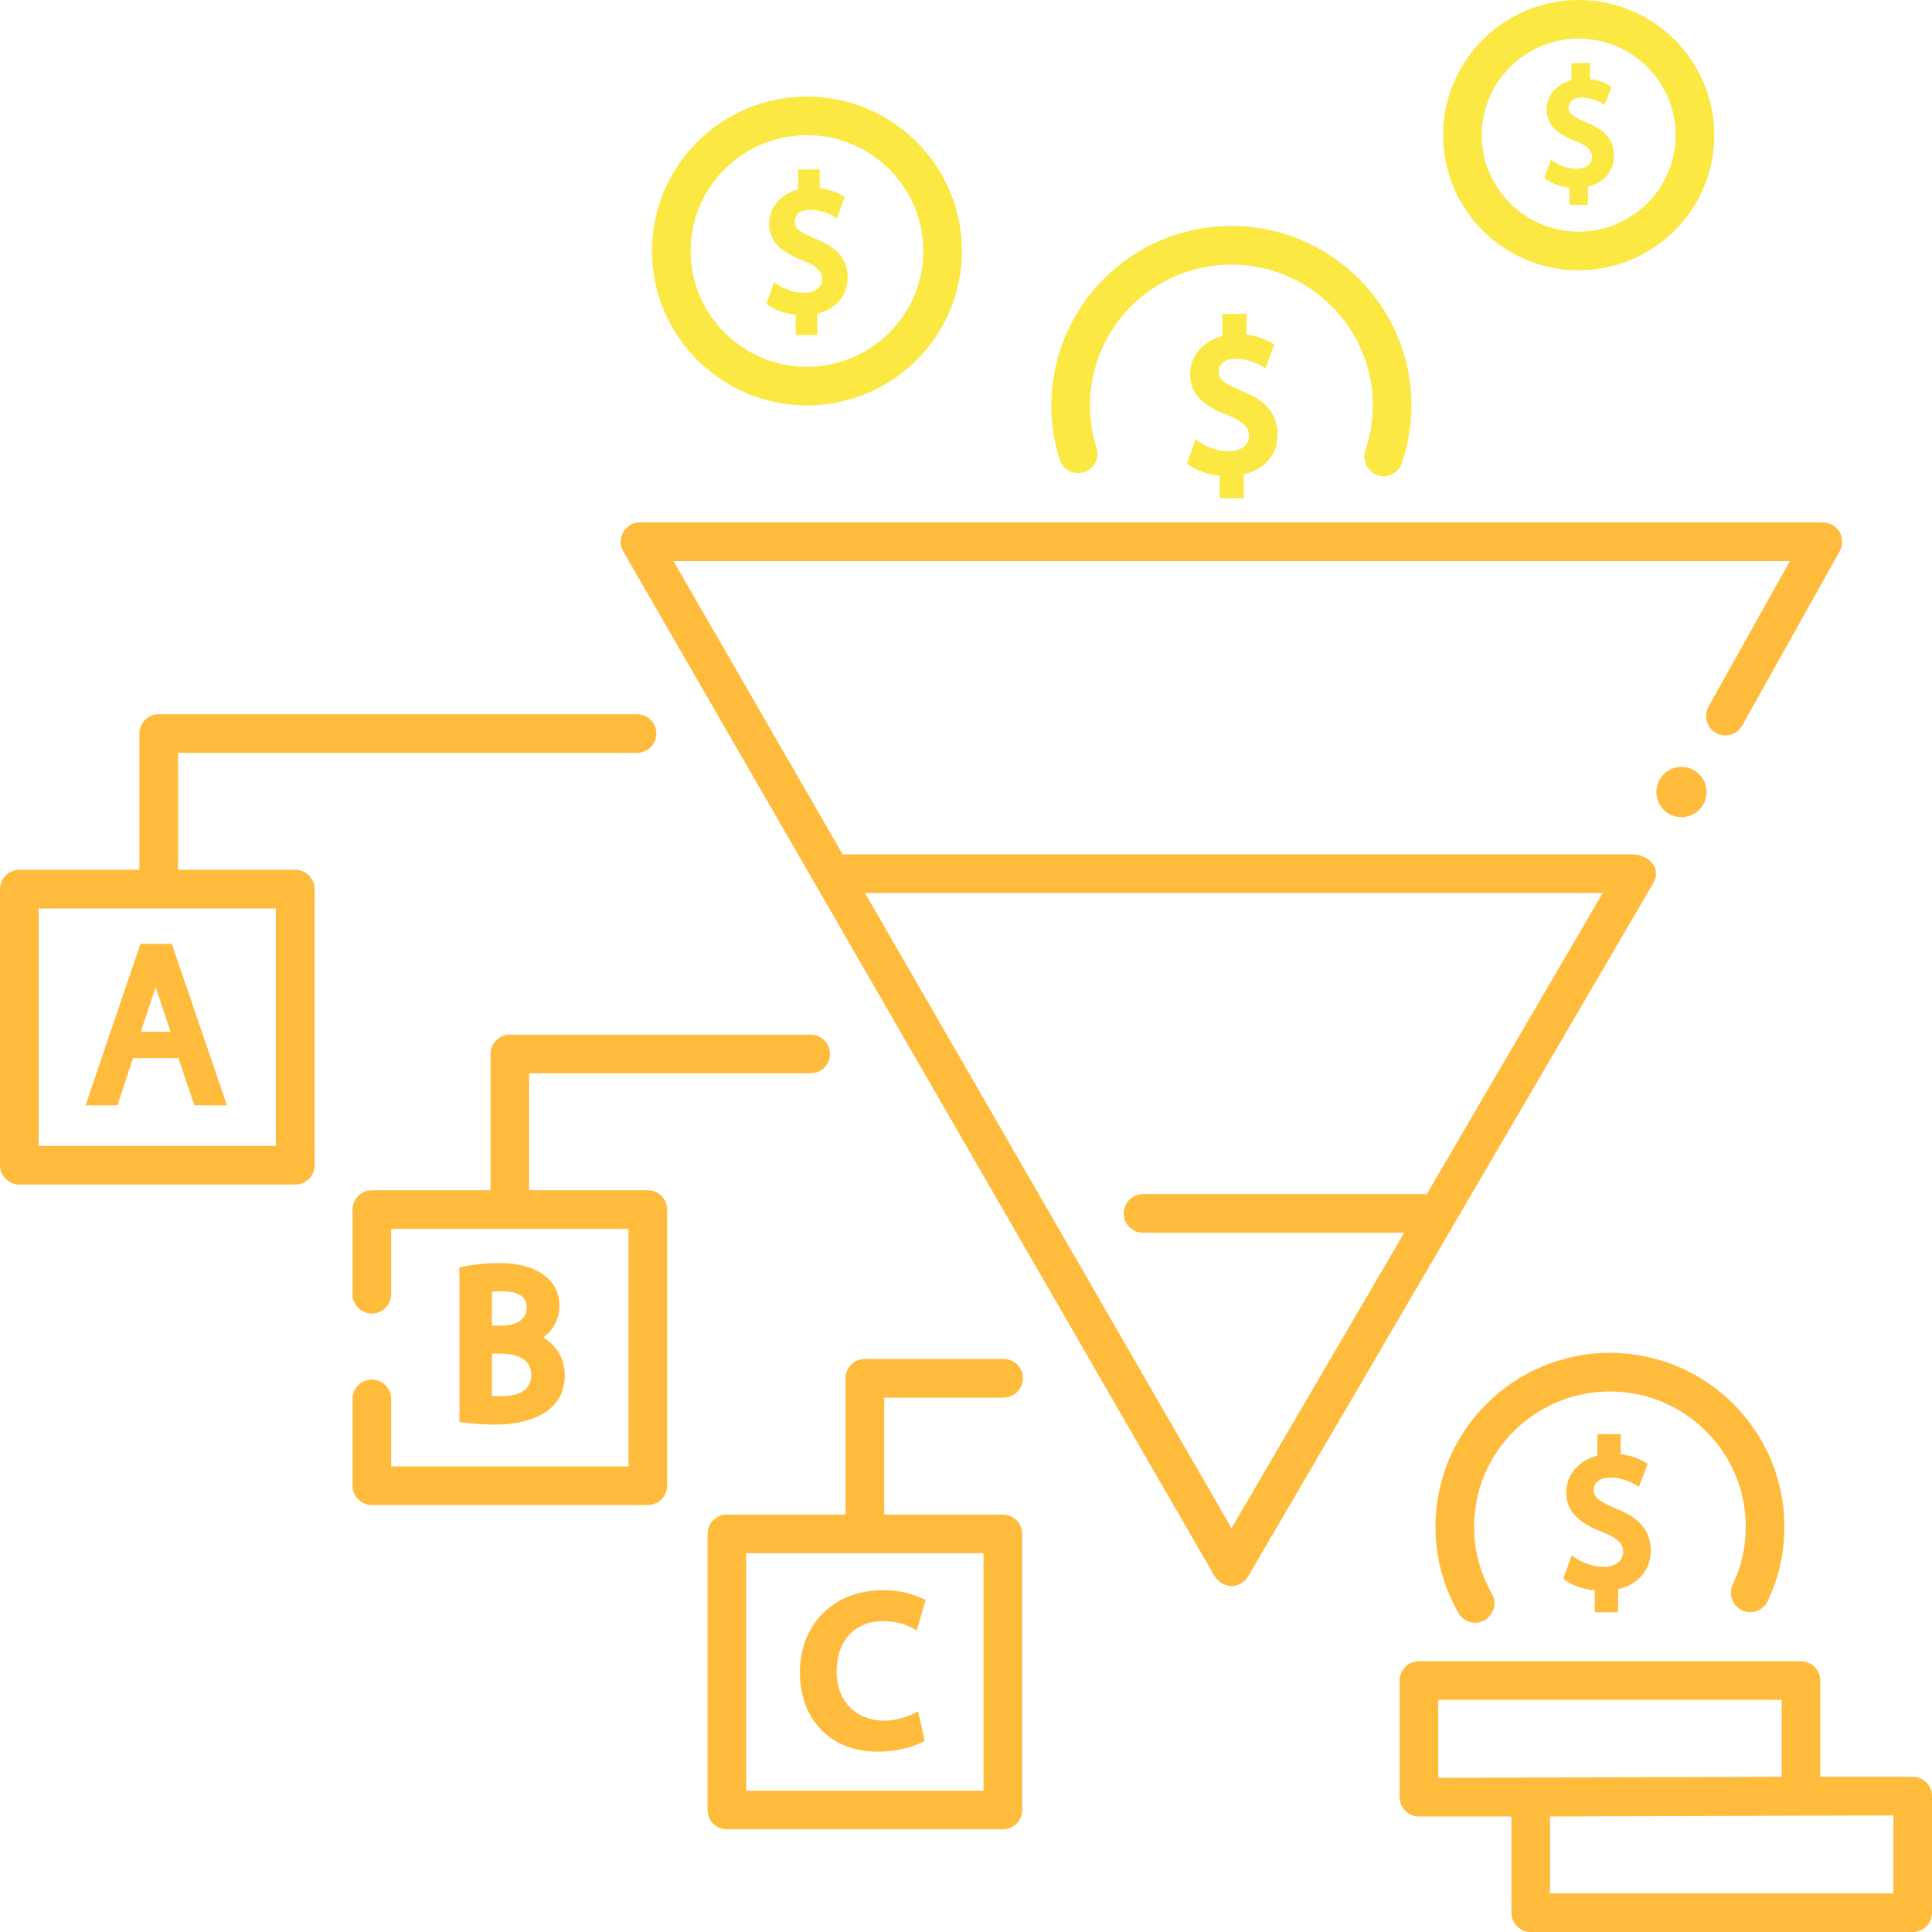 <svg xmlns="http://www.w3.org/2000/svg" xmlns:xlink="http://www.w3.org/1999/xlink" fill="none" version="1.1" width="114" height="114" viewBox="0 0 114 114"><defs><clipPath id="master_svg0_571_20765"><rect x="0" y="0" width="114" height="114" rx="0"/></clipPath></defs><g clip-path="url(#master_svg0_571_20765)"><g><g><g><g><g><g><path d="M108.543,31.39C108.748,31.739,108.338,31.041,108.543,31.39Z" fill="#FFBB3B" fill-opacity="1"/></g><g><path d="M108.543,31.39C108.338,31.041,107.964,30.827,107.559,30.827L37.763,30.827C37.356,30.827,36.979,31.044,36.775,31.397C36.572,31.75,36.572,32.184,36.775,32.537L71.673,93.015C71.857,93.333,72.283,93.585,72.661,93.585C73.066,93.585,73.441,93.37,73.645,93.021L97.542,52.13C98.09,51.192,97.228,50.414,96.327,50.414L49.724,50.414L39.737,33.107L105.616,33.107L100.813,41.694C100.506,42.243,100.703,42.938,101.252,43.245C101.802,43.552,102.496,43.356,102.804,42.806L108.555,32.524C108.752,32.17,108.748,31.739,108.543,31.39C108.338,31.041,108.748,31.739,108.543,31.39ZM94.571,52.694L84.188,70.461L67.447,70.461C66.818,70.461,66.307,70.972,66.307,71.601C66.307,72.231,66.818,72.741,67.447,72.741L82.855,72.741L72.667,90.175L51.039,52.694L94.571,52.694L94.571,52.694Z" fill="#FFBB3B" fill-opacity="1"/></g></g><g><path d="M93.153,15.949C88.741,15.949,85.152,12.371,85.152,7.974C85.152,3.577,88.741,0,93.153,0C97.564,0,101.154,3.577,101.154,7.974C101.154,12.371,97.565,15.949,93.153,15.949ZM93.153,2.28C89.998,2.28,87.432,4.835,87.432,7.974C87.432,11.114,89.998,13.669,93.153,13.669C96.307,13.669,98.874,11.114,98.874,7.974C98.874,4.835,96.307,2.28,93.153,2.28Z" fill="#FBE842" fill-opacity="1"/></g><g><path d="M47.615,23.922C42.573,23.922,38.471,19.834,38.471,14.809C38.471,9.784,42.573,5.695,47.615,5.695C52.658,5.695,56.76,9.784,56.76,14.809C56.76,19.834,52.658,23.922,47.615,23.922ZM47.615,7.975C43.83,7.975,40.751,11.041,40.751,14.809C40.751,18.577,43.83,21.642,47.615,21.642C51.4,21.642,54.48,18.577,54.48,14.809C54.48,11.041,51.4,7.975,47.615,7.975Z" fill="#FBE842" fill-opacity="1"/></g><g><path d="M81.642,28.102C80.872,28.102,80.314,27.319,80.563,26.592C80.857,25.735,81.006,24.836,81.006,23.921C81.006,19.34,77.262,15.613,72.661,15.613C68.06,15.613,64.316,19.34,64.316,23.921C64.316,24.778,64.447,25.622,64.705,26.431C64.897,27.03,64.566,27.672,63.966,27.863C63.367,28.055,62.725,27.724,62.534,27.124C62.204,26.091,62.036,25.014,62.036,23.921C62.036,18.083,66.802,13.333,72.661,13.333C78.519,13.333,83.286,18.083,83.286,23.921C83.286,25.088,83.095,26.235,82.72,27.331C82.558,27.804,82.115,28.102,81.642,28.102Z" fill="#FBE842" fill-opacity="1"/></g></g><g><g><g><g><path d="M59.172,89.369L52.171,89.369L52.171,82.468L59.218,82.468C59.848,82.468,60.358,81.957,60.358,81.328C60.358,80.698,59.848,80.188,59.218,80.188L51.031,80.188C50.401,80.188,49.891,80.698,49.891,81.328L49.891,89.369L42.889,89.369C42.26,89.369,41.749,89.88,41.749,90.509L41.749,106.801C41.749,107.431,42.26,107.941,42.889,107.941L59.172,107.941C59.802,107.941,60.312,107.431,60.312,106.801L60.312,90.509C60.312,89.88,59.802,89.369,59.172,89.369ZM58.032,105.661L44.029,105.661L44.029,91.649L58.032,91.649L58.032,105.661Z" fill="#FFBB3B" fill-opacity="1"/></g><g><path d="M38.225,70.234L31.224,70.234L31.224,63.332L47.834,63.332C48.463,63.332,48.974,62.822,48.974,62.192C48.974,61.563,48.463,61.052,47.834,61.052L30.083,61.052C29.454,61.052,28.943,61.563,28.943,62.192L28.943,70.234L21.942,70.234C21.312,70.234,20.802,70.744,20.802,71.374L20.802,76.368C20.802,76.997,21.312,77.508,21.942,77.508C22.571,77.508,23.082,76.997,23.082,76.368L23.082,72.514L37.085,72.514L37.085,86.526L23.082,86.526L23.082,82.547C23.082,81.917,22.571,81.407,21.942,81.407C21.312,81.407,20.802,81.917,20.802,82.547L20.802,87.666C20.802,88.295,21.312,88.806,21.942,88.806L38.225,88.806C38.854,88.806,39.365,88.295,39.365,87.666L39.365,71.374C39.365,70.744,38.855,70.234,38.225,70.234Z" fill="#FFBB3B" fill-opacity="1"/></g><g><path d="M17.423,51.325L10.504,51.325L10.504,44.423L37.588,44.423C38.217,44.423,38.728,43.913,38.728,43.283C38.728,42.654,38.217,42.143,37.588,42.143L9.364,42.143C8.734,42.143,8.224,42.654,8.224,43.283L8.224,51.325L1.14,51.325C0.51,51.325,0,51.835,0,52.465L0,68.757C0,69.386,0.51,69.897,1.14,69.897L17.423,69.897C18.053,69.897,18.563,69.386,18.563,68.757L18.563,52.465C18.563,51.835,18.053,51.325,17.423,51.325ZM16.283,67.617L2.28,67.617L2.28,53.605L16.283,53.605L16.283,67.617Z" fill="#FFBB3B" fill-opacity="1"/></g></g></g></g></g><g><ellipse cx="99.216" cy="46.734" rx="1.482" ry="1.482" fill="#FFBB3B" fill-opacity="1"/></g></g><g><g><path d="M87.051,95.755C86.657,95.755,86.273,95.55,86.062,95.184C85.171,93.638,84.7,91.876,84.7,90.087C84.7,84.429,89.319,79.826,94.996,79.826C100.673,79.826,105.292,84.429,105.292,90.087C105.292,91.621,104.959,93.098,104.302,94.476C104.031,95.045,103.351,95.286,102.783,95.015C102.214,94.744,101.973,94.064,102.244,93.495C102.754,92.426,103.012,91.279,103.012,90.087C103.012,85.687,99.416,82.106,94.996,82.106C90.576,82.106,86.98,85.687,86.98,90.087C86.98,91.477,87.346,92.846,88.038,94.045C88.464,94.785,87.909,95.755,87.051,95.755Z" fill="#FFBB3B" fill-opacity="1"/></g><g><path d="M112.86,104.84L107.406,104.84L107.406,99.163C107.406,98.533,106.896,98.023,106.266,98.023L83.727,98.023C83.097,98.023,82.587,98.533,82.587,99.163L82.587,106.043C82.587,106.672,83.097,107.183,83.727,107.183L89.181,107.183L89.181,112.86C89.181,113.49,89.691,114,90.321,114L112.86,114C113.49,114,114,113.49,114,112.86L114,105.98C114,105.351,113.49,104.84,112.86,104.84ZM84.867,100.303L105.126,100.303L105.126,104.84L84.867,104.903L84.867,100.303ZM111.72,111.72L91.461,111.72L91.461,107.183L111.72,107.12L111.72,111.72Z" fill="#FFBB3B" fill-opacity="1"/></g><g><g><path d="M73.272,23.069C72.104,22.59,71.907,22.332,71.907,21.933C71.907,21.564,72.175,21.169,72.929,21.169C73.556,21.169,74.147,21.397,74.669,21.729L75.202,20.333C74.71,20.007,74.139,19.809,73.552,19.744L73.552,18.516L72.126,18.516L72.126,19.83C71.017,20.113,70.223,20.975,70.223,22.082C70.223,23.449,71.306,24.061,72.479,24.517C73.556,24.95,73.702,25.349,73.702,25.715C73.702,26.261,73.225,26.628,72.517,26.628C71.804,26.628,71.12,26.347,70.552,25.928L70.04,27.347C70.57,27.781,71.294,28.004,71.968,28.069L71.968,29.402L73.394,29.402L73.394,27.991C74.661,27.696,75.391,26.773,75.391,25.628C75.39,24.126,74.265,23.471,73.272,23.069C72.104,22.59,74.265,23.471,73.272,23.069Z" fill="#FBE842" fill-opacity="1"/></g><g><path d="M92.558,6.35C92.558,6.065,92.765,5.762,93.344,5.762C93.817,5.762,94.29,5.93,94.682,6.192L95.092,5.119C94.712,4.866,94.277,4.717,93.823,4.666L93.823,3.723L92.727,3.723L92.727,4.733C91.875,4.95,91.264,5.612,91.264,6.464C91.264,7.515,92.097,7.985,92.998,8.336C93.827,8.669,93.939,8.975,93.939,9.257C93.939,9.677,93.572,9.959,93.027,9.959C92.48,9.959,91.947,9.75,91.517,9.421L91.123,10.511C91.556,10.84,92.063,11.014,92.605,11.066L92.605,12.091L93.701,12.091L93.701,11.006C94.675,10.779,95.236,10.07,95.236,9.189C95.236,8.034,94.371,7.531,93.608,7.222C92.71,6.855,92.558,6.656,92.558,6.35Z" fill="#FBE842" fill-opacity="1"/></g><g><path d="M46.895,13.068C46.895,12.736,47.136,12.382,47.812,12.382C48.364,12.382,48.915,12.578,49.372,12.884L49.851,11.632C49.408,11.337,48.9,11.163,48.37,11.104L48.37,10.003L47.092,10.003L47.092,11.182C46.098,11.435,45.385,12.208,45.385,13.202C45.385,14.428,46.357,14.976,47.408,15.385C48.375,15.774,48.505,16.131,48.505,16.459C48.505,16.95,48.077,17.279,47.442,17.279C46.803,17.279,46.189,17.027,45.68,16.651L45.22,17.923C45.714,18.305,46.329,18.511,46.95,18.571L46.95,19.767L48.229,19.767L48.229,18.501C49.365,18.236,50.02,17.409,50.02,16.381C50.02,15.034,49.01,14.447,48.12,14.087C47.072,13.657,46.895,13.425,46.895,13.068Z" fill="#FBE842" fill-opacity="1"/></g></g><g><path d="M52.051,101.528C50.446,101.463,49.365,100.356,49.365,98.611C49.365,96.817,50.44,95.657,52.104,95.657C52.81,95.657,53.496,95.829,54.09,96.211L54.619,94.412C53.849,94.009,52.971,93.828,52.104,93.828C49.216,93.828,47.199,95.824,47.199,98.682C47.199,101.479,49.035,103.359,51.767,103.359C52.732,103.359,53.714,103.183,54.568,102.723L54.174,100.984C54.174,100.984,53.162,101.574,52.051,101.528Z" fill="#FFBB3B" fill-opacity="1"/></g><g><path d="M10.139,55.692L8.287,55.692L5.05,65.222L6.931,65.222L7.852,62.432L10.524,62.432L11.471,65.222L13.39,65.222L10.139,55.692ZM9.181,58.253Q9.233,58.429,10.063,60.878L8.31,60.878C8.309,60.878,9.132,58.42,9.181,58.253Z" fill="#FFBB3B" fill-opacity="1"/></g><g><path d="M33.009,77.074C33.009,75.172,31.138,74.529,29.537,74.529C28.722,74.529,27.905,74.606,27.109,74.784L27.109,83.907C27.812,84.012,28.521,84.06,29.232,84.06C31.109,84.06,33.327,83.408,33.327,81.134C33.327,80.202,32.868,79.406,32.06,78.924C32.665,78.465,33.009,77.8,33.009,77.074ZM29.626,78.221L29.027,78.221L29.027,76.215C29.19,76.201,29.383,76.194,29.601,76.194C31.078,76.194,31.078,76.916,31.078,77.188C31.078,77.816,30.508,78.221,29.626,78.221ZM31.346,81.121C31.346,81.959,30.741,82.384,29.55,82.384C29.341,82.384,29.168,82.38,29.027,82.372L29.027,79.872L29.537,79.872C30.081,79.872,31.346,79.994,31.346,81.121Z" fill="#FFBB3B" fill-opacity="1"/></g><g><path d="M94.043,87.923C94.043,87.566,94.302,87.185,95.03,87.185C95.635,87.185,96.205,87.406,96.71,87.726L97.225,86.378C96.748,86.06,96.201,85.873,95.631,85.809L95.631,84.624L94.255,84.624L94.255,85.893C93.185,86.166,92.418,86.997,92.418,88.067C92.418,89.387,93.464,89.977,94.596,90.417C95.636,90.836,95.777,91.22,95.777,91.574C95.777,92.101,95.316,92.456,94.632,92.456C93.944,92.456,93.283,92.184,92.736,91.779L92.24,93.149C92.753,93.569,93.451,93.784,94.102,93.846L94.102,95.133L95.479,95.133L95.479,93.771C96.702,93.486,97.407,92.595,97.407,91.489C97.407,90.038,96.32,89.407,95.362,89.019C94.234,88.557,94.043,88.308,94.043,87.923Z" fill="#FFBB3B" fill-opacity="1"/></g></g></g></g></svg>